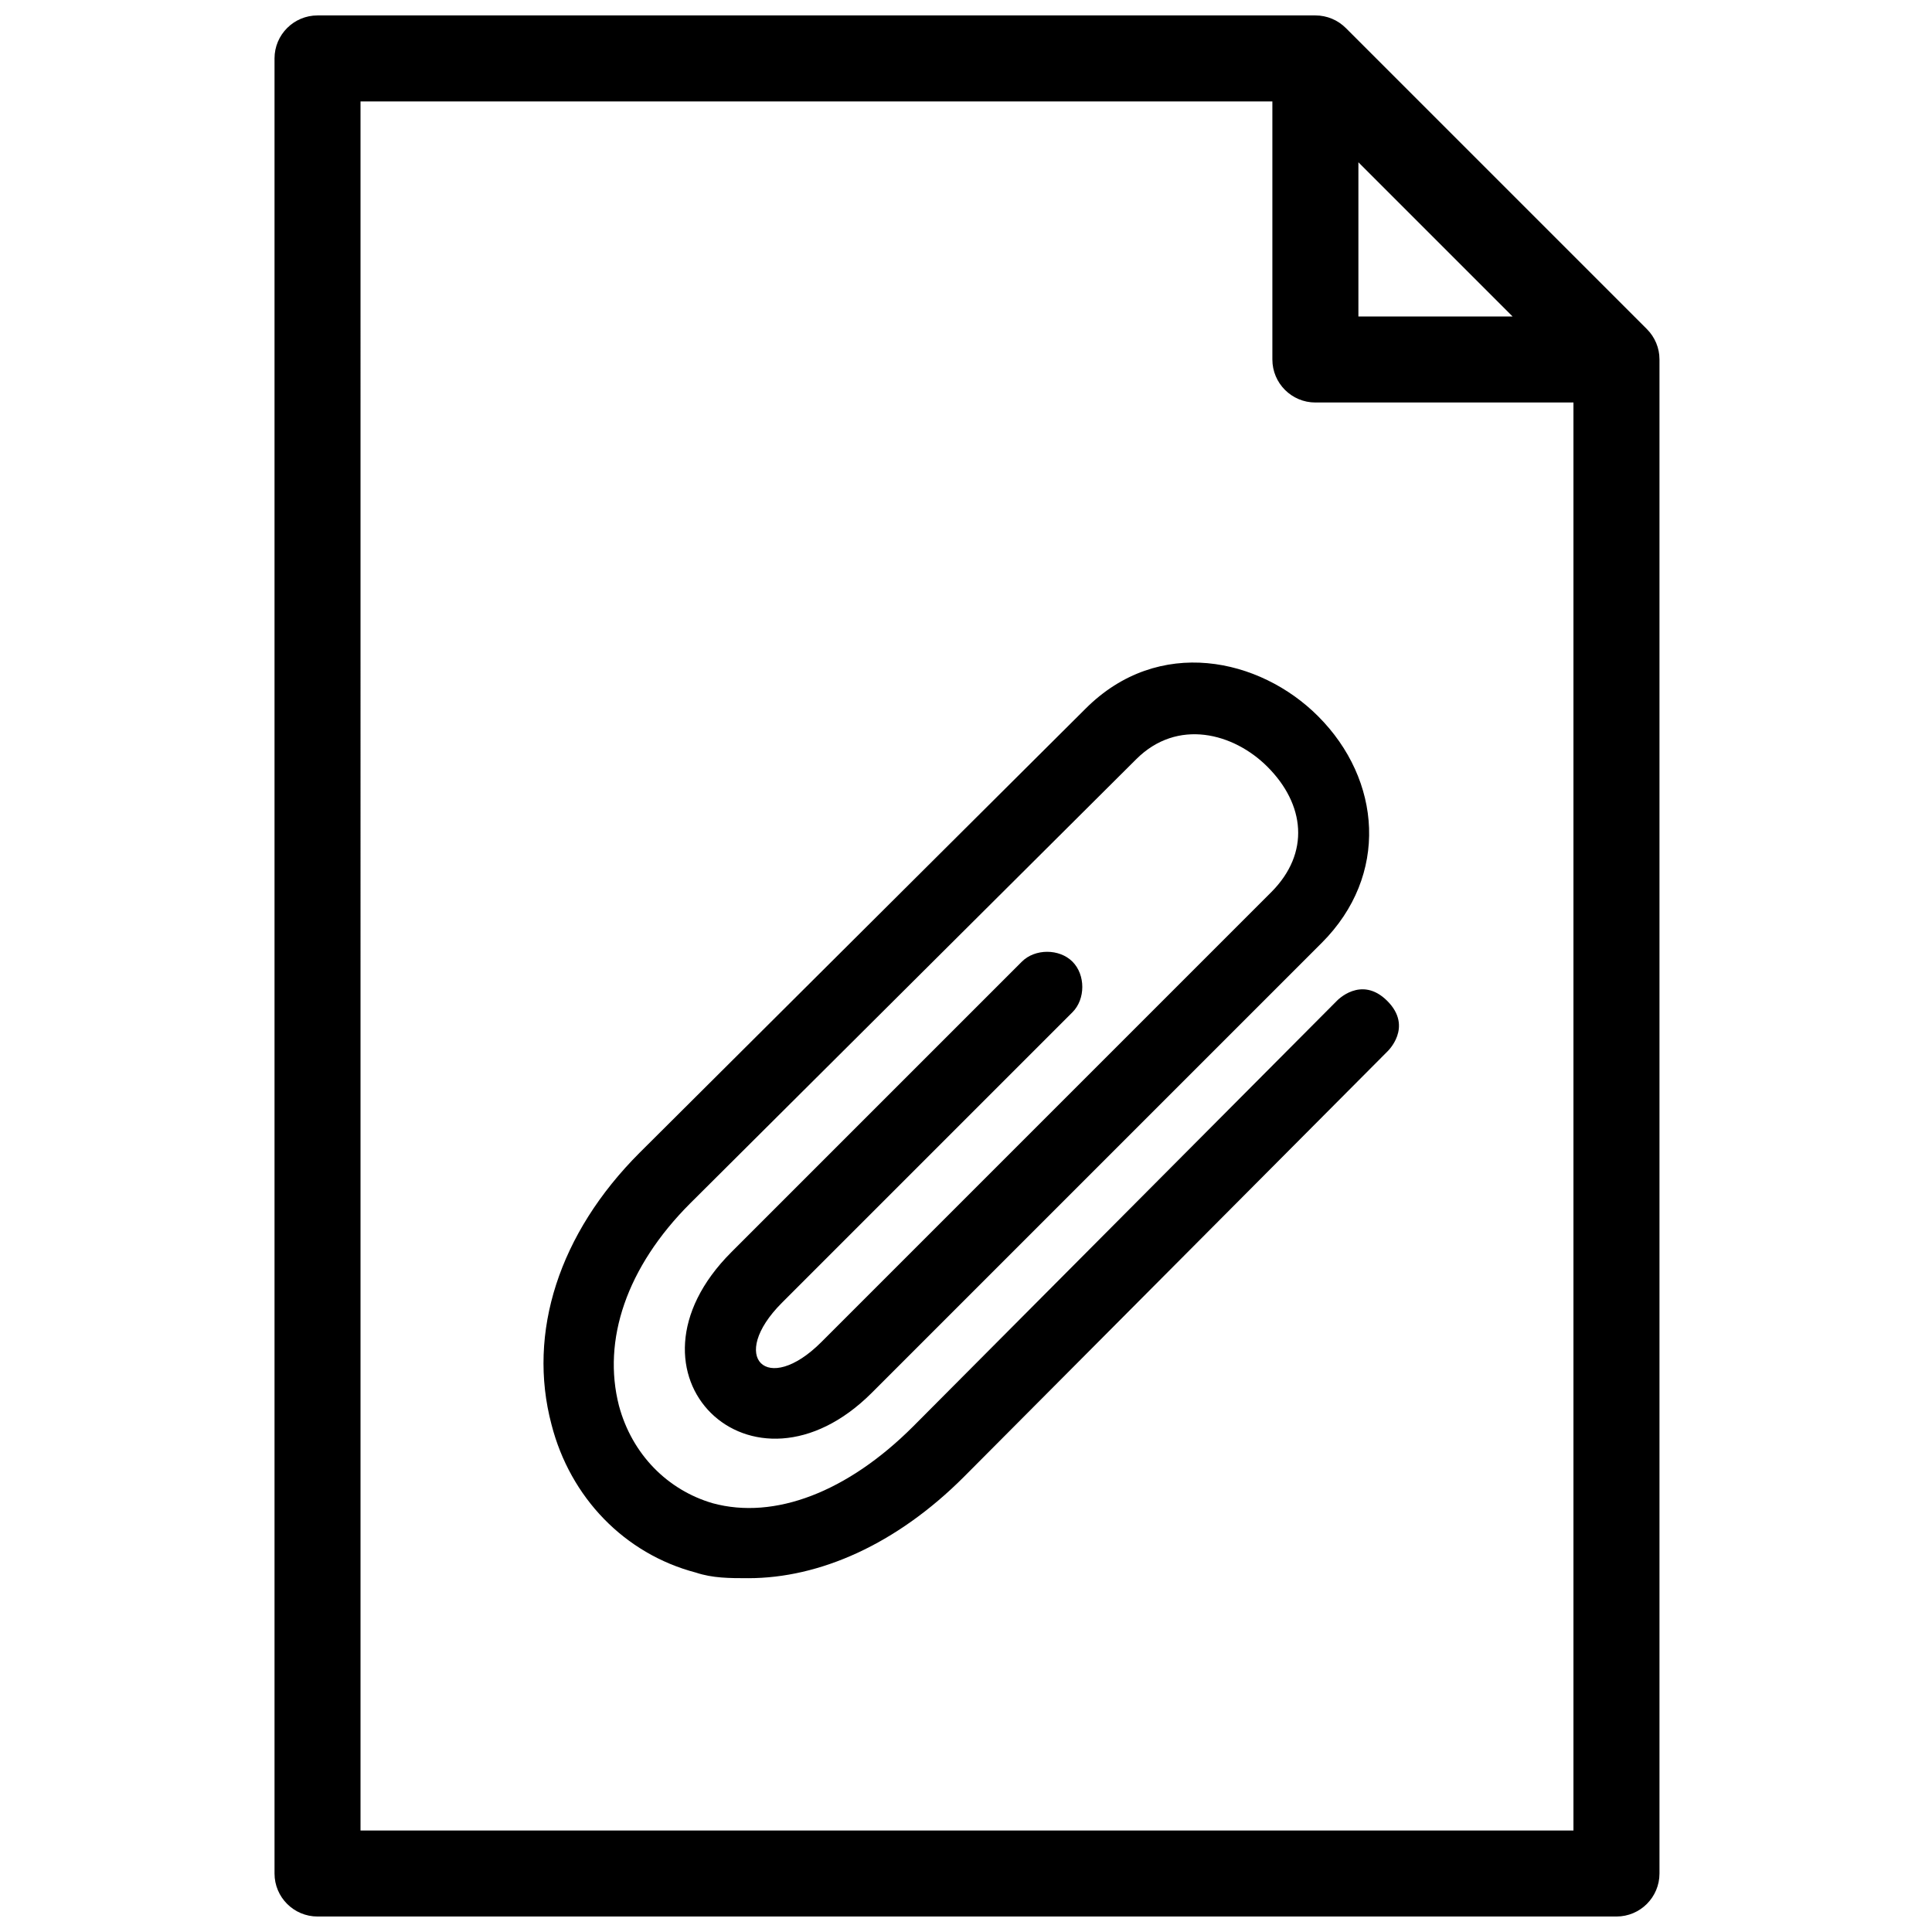 <?xml version="1.0" encoding="UTF-8"?>
<!-- Uploaded to: SVG Find, www.svgrepo.com, Generator: SVG Find Mixer Tools -->
<svg width="800px" height="800px" version="1.1" viewBox="144 144 512 512" xmlns="http://www.w3.org/2000/svg">
 <defs>
  <clipPath id="a">
   <path d="m216 148.09h368v503.81h-368z"/>
  </clipPath>
 </defs>
 <g clip-path="url(#a)">
  <path d="m583.72 238.14c0.039 0.375 0.059 0.754 0.059 1.137v401.22c0 6.297-5.106 11.398-11.398 11.398h-344.23c-6.293 0-11.398-5.102-11.398-11.398v-481.01c0-6.293 5.106-11.398 11.398-11.398h264.45c0.383 0 0.762 0.02 1.141 0.055 0.273 0.027 0.543 0.078 0.812 0.125 0.098 0.016 0.195 0.023 0.293 0.043 0.324 0.066 0.645 0.148 0.961 0.242 0.039 0.012 0.074 0.016 0.113 0.027 0.32 0.098 0.637 0.215 0.941 0.34 0.035 0.016 0.07 0.023 0.109 0.039 0.289 0.121 0.57 0.258 0.848 0.398 0.051 0.027 0.109 0.051 0.16 0.078 0.25 0.133 0.488 0.285 0.727 0.434 0.074 0.051 0.156 0.094 0.234 0.145 0.211 0.141 0.414 0.301 0.613 0.457 0.094 0.07 0.191 0.137 0.281 0.211 0.211 0.172 0.406 0.355 0.602 0.543 0.074 0.066 0.152 0.129 0.223 0.199l79.789 79.789c0.07 0.074 0.133 0.152 0.203 0.227 0.184 0.195 0.371 0.391 0.543 0.598 0.074 0.09 0.137 0.188 0.211 0.281 0.156 0.203 0.312 0.402 0.457 0.617 0.051 0.074 0.09 0.156 0.141 0.234 0.152 0.238 0.301 0.477 0.434 0.727 0.027 0.051 0.051 0.109 0.078 0.16 0.145 0.277 0.281 0.559 0.402 0.848 0.016 0.035 0.023 0.074 0.039 0.109 0.121 0.305 0.238 0.621 0.336 0.941 0.012 0.039 0.02 0.074 0.031 0.113 0.09 0.316 0.176 0.637 0.238 0.961 0.02 0.098 0.027 0.195 0.047 0.293 0.047 0.27 0.094 0.539 0.121 0.816zm-79.73-51.133v40.871h40.871zm-264.45 442.09h321.44v-378.43h-68.391c-6.297 0-11.398-5.106-11.398-11.398v-68.391h-241.65zm272.11-219.83c6.953 6.953 0 13.41 0 13.41l-112.24 112.74c-17.879 17.879-38.242 26.82-57.113 26.82-4.969 0-9.438 0-13.906-1.492-18.875-4.965-33.277-19.867-38.242-39.234-6.457-24.336 1.984-50.66 23.344-72.016l118.2-117.7c19.371-19.371 46.191-13.41 61.586 1.984 16.887 16.887 18.871 42.215 0.992 60.094l-119.2 119.2c-31.785 31.789-69.531-4.965-37.246-37.246l76.98-76.98c3.477-3.477 9.93-3.477 13.406 0 3.477 3.477 3.477 9.934 0 13.41l-76.98 76.98c-14.402 14.402-3.973 24.832 10.43 10.43l119.2-119.2c10.43-10.43 8.941-23.344-0.992-33.277-8.938-8.938-23.84-12.914-34.766-1.984l-118.2 117.7c-16.883 16.887-23.34 36.258-18.871 53.637 3.477 12.914 12.914 22.352 24.832 25.828 16.391 4.469 35.758-2.981 53.141-20.363l112.24-112.74s6.457-6.953 13.41 0z"/>
 </g>
</svg>